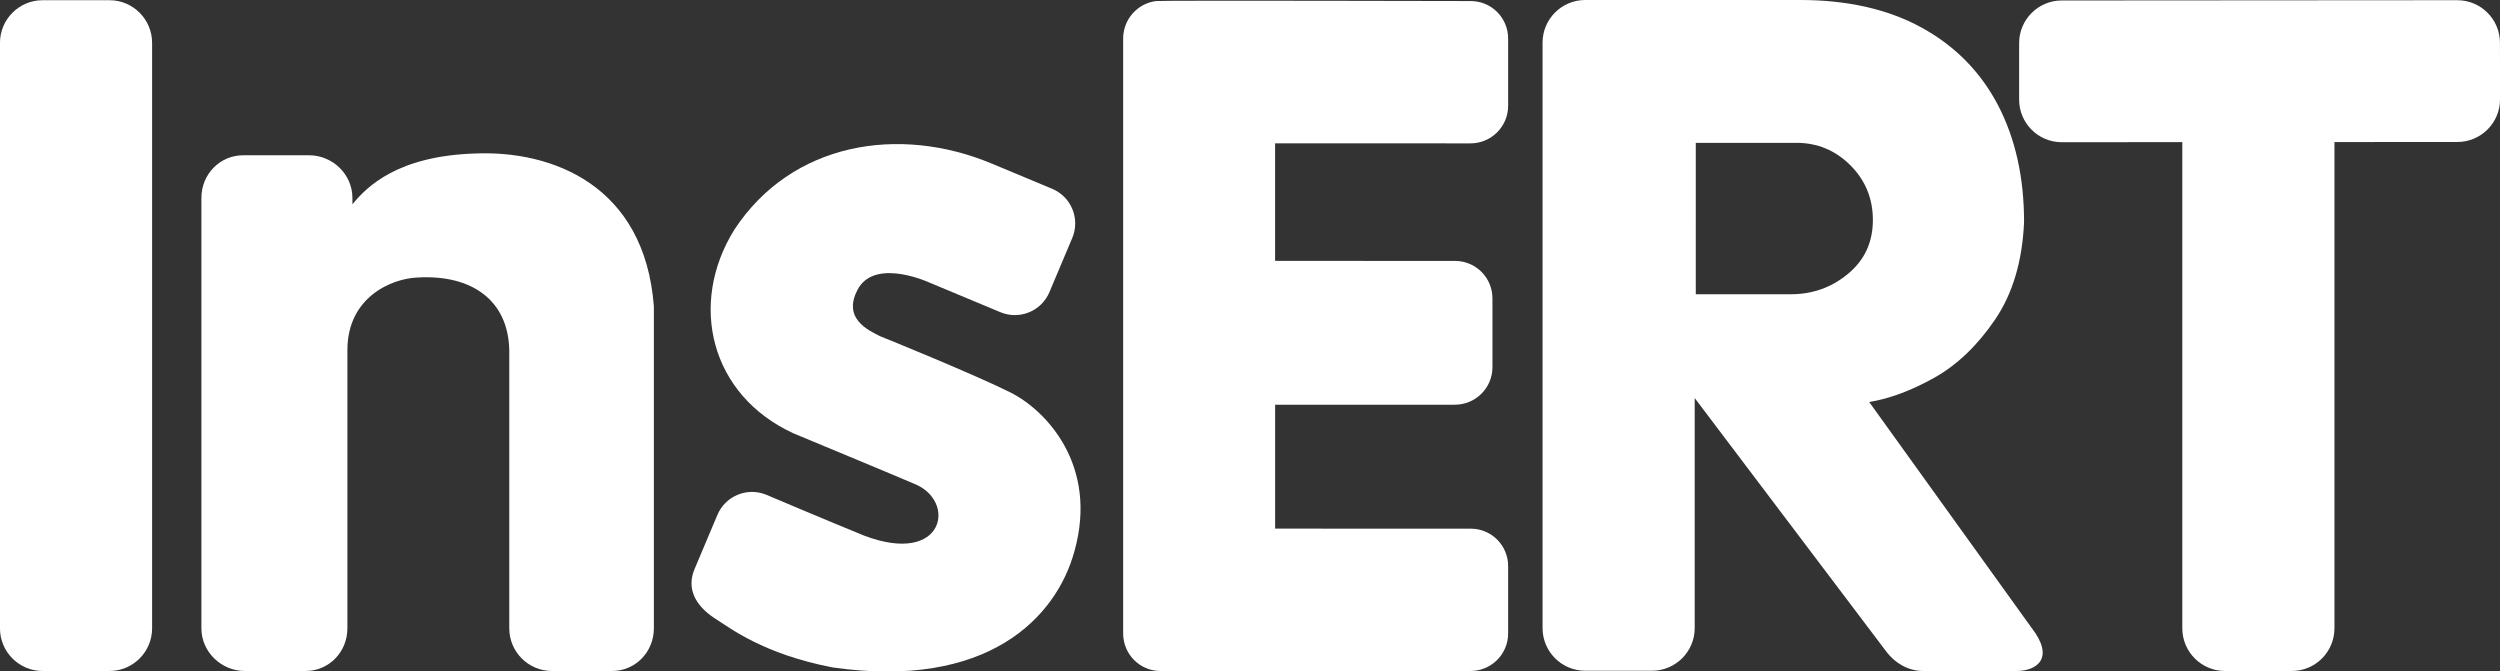 <?xml version="1.0" encoding="utf-8"?>
<!DOCTYPE svg PUBLIC "-//W3C//DTD SVG 1.1//EN" "http://www.w3.org/Graphics/SVG/1.1/DTD/svg11.dtd">
<svg version="1.1" id="Warstwa_1" xmlns="http://www.w3.org/2000/svg" xmlns:xlink="http://www.w3.org/1999/xlink" x="0px" y="0px"
	 width="73.634px" height="19.764px" viewBox="-6.5 -0.11 73.634 19.764" enable-background="new -6.5 -0.11 73.634 19.764"
	 xml:space="preserve">
<rect x="-6.5" y="-0.11" width="73.634" height="19.764" fill="#333333" stroke="none"/>
<g>
	<path fill="#ffffff" d="M-2.02,18.396c0,0.694-0.563,1.257-1.256,1.257h-1.969c-0.693,0-1.256-0.563-1.256-1.257V1.153
		c0-0.693,0.563-1.257,1.256-1.257h1.969c0.693,0,1.256,0.563,1.256,1.257V18.396z"/>
	<path fill="#ffffff" d="M67.133,1.152c0-0.693-0.563-1.256-1.257-1.256l-11.65,0.008c-0.693,0-1.256,0.563-1.255,1.257v1.663
		c0,0.694,0.563,1.256,1.257,1.255l3.549-0.003v14.32c0,0.694,0.563,1.257,1.257,1.257h1.968c0.693,0,1.256-0.563,1.256-1.257V4.074
		l3.621-0.002c0.693,0,1.256-0.563,1.256-1.256L67.133,1.152z"/>
	<path fill="#ffffff" d="M7.495,4.411c2.24-0.094,4.993,0.91,5.264,4.505c0,0.372,0,9.48,0,9.48c0,0.694-0.54,1.257-1.234,1.257
		H9.757c-0.694,0-1.257-0.563-1.257-1.257c0,0,0-7.062,0-8.192c-0.031-1.48-1.114-2.229-2.695-2.141
		C5.051,8.09,3.732,8.629,3.732,10.204c0,0.433,0,8.192,0,8.192c0,0.694-0.54,1.257-1.233,1.257H0.71
		c-0.693,0-1.278-0.563-1.278-1.257V5.719c0-0.694,0.541-1.256,1.234-1.256h1.936c0.693,0,1.278,0.562,1.278,1.256
		c0,0,0,0.05,0,0.188C4.311,5.382,5.213,4.484,7.495,4.411z"/>
	<path fill="#ffffff" d="M18.809,8.336c-0.572,0.942,0.317,1.298,0.602,1.452c0.166,0.065,2.779,1.127,3.84,1.656
		c1.062,0.529,2.602,2.151,1.896,4.678c-0.534,1.963-2.56,4.083-7.129,3.425c-2.042-0.395-3.008-1.156-3.472-1.449
		c-0.58-0.382-0.826-0.885-0.589-1.447l0.673-1.595c0.237-0.563,0.886-0.827,1.448-0.59c0,0,1.905,0.807,2.874,1.2
		c2.384,0.906,2.739-1.04,1.462-1.532c-0.899-0.385-3.018-1.259-3.54-1.479c-2.453-1.124-3.104-3.815-1.746-5.998
		c1.688-2.575,4.852-3.093,7.592-1.945l1.773,0.74c0.563,0.237,0.826,0.886,0.589,1.448l-0.673,1.595
		c-0.236,0.563-0.885,0.826-1.447,0.589l-2.077-0.867C20.884,8.216,19.367,7.509,18.809,8.336z"/>
	<path fill="#ffffff" d="M36.823,15.461l-5.766-0.001v-3.65h5.29c0.609,0.003,1.109-0.49,1.111-1.101V8.684
		c0.003-0.61-0.487-1.107-1.098-1.109l-5.304-0.001V4.111l5.752,0.002c0.61,0.002,1.11-0.491,1.112-1.102V1.029
		c0.002-0.61-0.488-1.106-1.099-1.108c0,0-9.182-0.022-9.272,0c-0.543,0.067-0.966,0.537-0.968,1.099v17.523
		c-0.002,0.61,0.484,1.107,1.095,1.11h9.132c0.61,0.002,1.11-0.49,1.112-1.101V16.57C37.924,15.96,37.434,15.464,36.823,15.461z"/>
	<path fill="#ffffff" d="M53.343,18.39l-4.789-6.66c0.599-0.097,1.236-0.334,1.913-0.712c0.678-0.379,1.276-0.951,1.796-1.717
		c0.519-0.765,0.804-1.723,0.853-2.874c0-1.312-0.256-2.458-0.768-3.44c-0.513-0.981-1.263-1.743-2.251-2.285
		c-0.988-0.541-2.18-0.812-3.575-0.812h-4.364h-1.968c-0.693,0-1.256,0.563-1.256,1.256V18.39c0,0.693,0.563,1.256,1.256,1.256
		h1.968c0.693,0,1.257-0.563,1.257-1.256v-6.776l5.623,7.44c0.063,0.084,0.432,0.6,1.118,0.6h2.722
		C53.536,19.653,54.007,19.247,53.343,18.39z M43.447,4.097h2.966c0.616,0,1.146,0.221,1.588,0.661
		c0.441,0.441,0.662,0.979,0.662,1.614c0,0.648-0.242,1.175-0.727,1.579s-1.048,0.606-1.69,0.606h-2.799V4.097z"/>
</g>
</svg>
